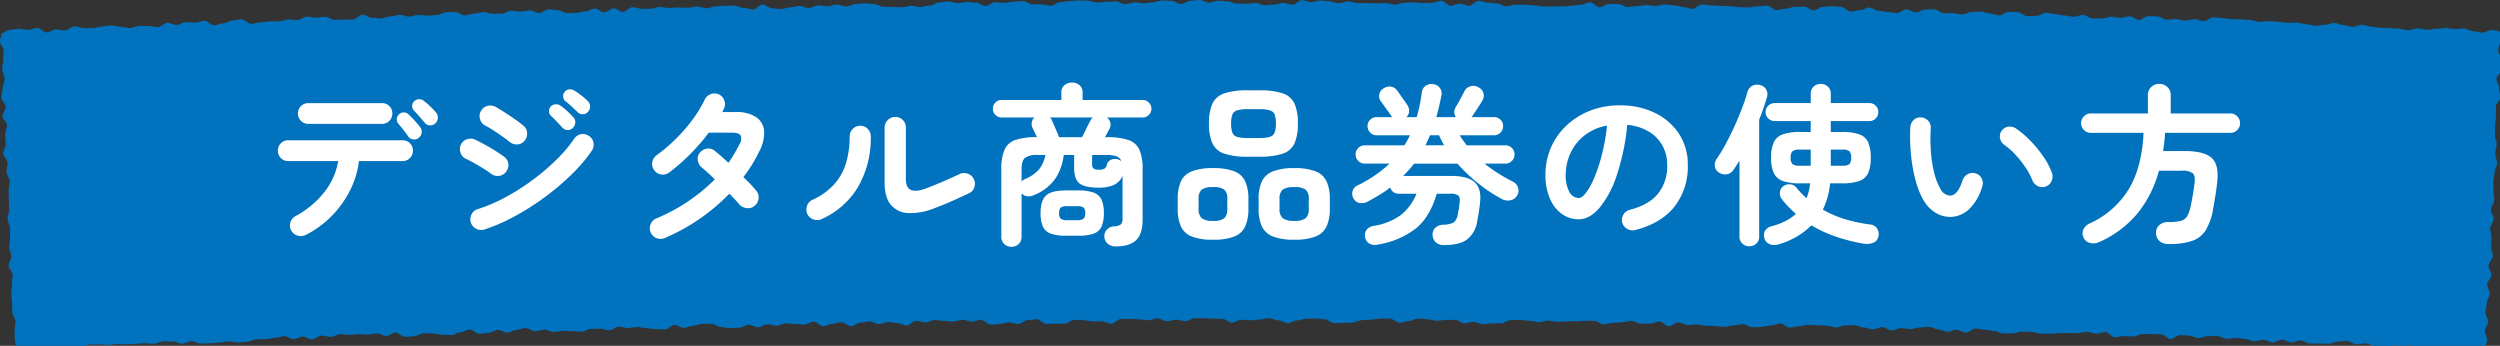 <svg xmlns="http://www.w3.org/2000/svg" xmlns:xlink="http://www.w3.org/1999/xlink" width="694" height="96" viewBox="0 0 694 96"><rect x="0" y="0" width="694" height="96" fill="#333333" stroke="none"/><defs><clipPath id="a"><rect width="694" height="96" fill="none"/></clipPath></defs><g transform="translate(-420.748 -253)"><g transform="translate(420.746 232.444)"><g transform="translate(0.002 20.555)" clip-path="url(#a)"><path d="M689.737,117.157c-.858-.041-1.243-.018-2.1-.059s-1.739.426-2.6.387-1.741.455-2.6.416-1.673-1.025-2.535-1.066-1.741.455-2.6.416-1.689-.668-2.551-.711-1.755.741-2.613.711-1.689-.766-2.547-.8-1.725.1-2.583.057-1.723-.014-2.581-.053-1.753.711-2.611.668-1.7-.494-2.561-.533-1.693-.666-2.553-.711-1.735.327-2.6.29-1.682-.943-2.542-.979-1.73.238-2.59.2-1.75.629-2.608.593-1.718-.041-2.579-.075-1.723.053-2.583.02-1.686-.83-2.547-.863-1.743.606-2.6.572-1.693-.744-2.551-.778-1.751.792-2.611.758-1.693-.682-2.554-.711-1.735.412-2.6.38-1.7-.613-2.558-.645-1.712-.218-2.572-.25-1.73.254-2.588.222-1.693-.773-2.553-.8-1.727.121-2.585.089-1.741.524-2.6.494-1.7-.618-2.561-.65-1.716-.149-2.574-.178-1.76,1.13-2.62,1.1-1.677-1.274-2.538-1.3-1.718-.052-2.577-.082-1.725.048-2.585.02-1.744.682-2.6.654-1.716-.08-2.577-.108-1.734.373-2.592.345-1.675-1.421-2.533-1.457-1.737.488-2.6.46-1.705-.506-2.563-.533-1.734.385-2.6.355-1.718,0-2.579-.028-1.723.071-2.581.044-1.725.178-2.586.153-1.719,0-2.581-.03-1.709-.421-2.567-.446-1.716-.092-2.577-.117-1.735.533-2.6.508-1.719.044-2.581.02-1.7-.668-2.56-.693-1.712-.3-2.572-.323-1.712-.338-2.57-.355-1.753,1.139-2.613,1.116-1.7-.721-2.561-.744-1.734.56-2.6.533-1.7-.643-2.561-.664-1.7-.673-2.563-.7-1.725.208-2.586.178-1.732.451-2.59.428-1.714-.242-2.577-.263-1.735.675-2.6.654-1.7-.917-2.558-.936-1.734.645-2.6.623-1.709-.481-2.567-.5-1.707-.6-2.567-.62-1.721.06-2.583.041-1.732.588-2.592.568-1.712-.462-2.57-.48-1.718-.128-2.579-.146-1.716-.091-2.577-.108-1.728.4-2.588.384-1.73.419-2.588.4-1.7-1.171-2.556-1.188-1.735.6-2.593.583-1.73.4-2.588.387-1.723.112-2.583.1-1.705-.842-2.563-.86-1.728.369-2.586.355-1.73.409-2.588.393-1.716-.178-2.576-.2-1.719-.1-2.579-.119-1.714-.314-2.574-.329-1.723.149-2.584.135-1.707-.711-2.567-.721-1.737,1.066-2.6,1.052-1.7-1.286-2.561-1.3-1.73.622-2.588.607-1.721.03-2.581.016-1.709-.762-2.569-.774-1.725.355-2.584.346-1.723.178-2.583.178-1.727.435-2.586.425-1.707-.959-2.567-.97l-2.579-.028c-.86-.011-1.723.178-2.583.16s-1.719,0-2.581,0-1.721.146-2.581.135-1.718-.3-2.577-.309-1.725.4-2.585.4-1.716-.366-2.576-.375-1.718-.217-2.577-.227-1.721.039-2.581.028-1.728.877-2.588.87-1.719.05-2.579.041-1.721.226-2.583.218-1.714-.634-2.574-.643-1.723.4-2.583.4-1.712-.966-2.572-.972-1.721.1-2.581.091-1.721.178-2.581.178-1.718-.416-2.577-.421-1.719-.178-2.579-.178-1.725.711-2.585.7-1.721.419-2.583.414-1.714-1.114-2.574-1.117-1.721,0-2.581,0-1.721.307-2.581.3-1.721.147-2.581.144-1.723.632-2.583.629-1.719.137-2.579.135-1.719.059-2.581.055-1.716-1.066-2.577-1.066-1.719-.2-2.579-.2-1.719.028-2.579.027-1.721.492-2.581.492-1.721.757-2.581.755-1.719-.771-2.579-.773-1.719-.581-2.579-.583-1.719.343-2.579.343-1.719.233-2.581.233-1.719-.178-2.579-.178-1.719.808-2.579.808-1.721-1.016-2.581-1.016-1.719-.085-2.579-.085-1.721-.1-2.581-.1-1.719-.014-2.581-.012-1.718.815-2.577.817-1.721-.433-2.581-.43-1.718.455-2.579.458-1.723-.821-2.583-.819-1.718.533-2.579.533-1.721-.252-2.581-.249-1.721-.151-2.581-.146-1.719.075-2.579.078-1.714,1.277-2.574,1.281-1.723-.659-2.583-.654-1.719-.023-2.581-.016-1.721-.311-2.581-.306-1.721-.115-2.581-.108-1.712,1.085-2.574,1.092-1.719-.027-2.579-.021-1.719.069-2.579.076-1.73-1.313-2.59-1.306-1.718.227-2.579.234-1.711,1.08-2.57,1.087-1.723-.442-2.585-.435-1.716.41-2.576.419-1.718.178-2.577.178-1.734-1.355-2.593-1.346-1.716.517-2.576.533-1.727-.545-2.586-.533-1.714.5-2.576.5-1.721-.178-2.581-.162-1.723-.259-2.583-.25-1.712.643-2.572.652-1.725-.432-2.586-.421-1.7,1.222-2.563,1.233-1.728-.6-2.588-.584-1.725-.355-2.585-.345-1.712.558-2.572.57-1.73-.741-2.592-.727-1.716.355-2.576.355-1.705.97-2.565.984-1.737-1.144-2.6-1.132-1.714.442-2.574.456-1.711.616-2.57.631-1.741-1.252-2.6-1.243-1.709.794-2.567.808-1.723-.156-2.583-.14-1.723-.21-2.584-.2-1.709.641-2.569.655-1.728-.4-2.586-.384-1.705.821-2.565.837-1.734-.711-2.593-.711-1.705.785-2.565.8-1.718.142-2.577.16-1.727-.355-2.586-.332-1.739-.888-2.6-.876-1.719-.039-2.579-.021-1.709.552-2.569.572-1.709.551-2.569.568-1.739-.833-2.6-.814-1.693,1.235-2.553,1.252-1.723-.112-2.583-.092-1.727-.266-2.586-.247-1.728-.355-2.59-.339-1.712.282-2.572.3-1.73-.416-2.592-.393-1.7.972-2.556.993-1.732-.467-2.593-.446l-2.577.064c-.86.023-1.7.753-2.561.774s-1.725-.178-2.585-.163-1.721-.069-2.581-.046-1.714.249-2.574.272-1.737-.647-2.6-.623-1.709.417-2.569.441-1.746-.9-2.606-.888-1.707.5-2.567.533-1.7.725-2.56.751-1.743-.8-2.6-.78-1.7.808-2.558.833-1.714.24-2.574.265-1.757-1.2-2.616-1.178-1.7.693-2.56.719-1.7.773-2.558.8-1.723-.1-2.583-.076-1.732-.384-2.592-.355-1.723-.092-2.583-.066-1.695.814-2.554.84-1.718.119-2.577.147-1.76-1.208-2.62-1.179-1.691.922-2.549.95-1.746-.741-2.6-.711-1.712.293-2.572.322-1.725-.14-2.584-.11-1.716.153-2.576.178-1.728-.2-2.588-.165-1.7.711-2.556.732-1.735-.378-2.6-.355-1.684,1.044-2.544,1.076-1.751-.824-2.611-.794-1.7.68-2.556.711-1.753-.867-2.613-.835-1.705.448-2.563.48-1.709.338-2.57.369-1.719,0-2.579.028-1.7.664-2.556.7-1.716.135-2.576.167-1.734-.327-2.593-.293-1.709.318-2.567.355-1.716.121-2.576.155-1.719.044-2.579.08-1.748-.664-2.608-.629-1.695.638-2.554.673-1.748-.647-2.608-.611-1.725-.1-2.585-.06-1.695.645-2.554.68-1.728-.178-2.588-.144-1.716.144-2.576.178-1.718.083-2.577.121-1.725-.082-2.585-.044-1.716.187-2.574.224-1.73-.178-2.588-.147-1.721.028-2.579.066-1.687.757-2.547.8-1.721.009-2.581.048-1.748-.565-2.606-.533-1.721.027-2.579.066-1.718.085-2.577.124-1.719.032-2.579.073-1.657,1.38-2.517,1.421-1.286-1.14-2.146-1.1c-.043-.865-.457-1.226-.5-2.091s-.043-1.732-.083-2.6.29-1.748.249-2.613-.8-1.7-.84-2.561-.069-1.73-.11-2.6-.163-1.68-.2-2.553.217-1.743.178-2.609.234-1.746.194-2.609S2.438,95.2,2.4,94.337s.762-1.776.721-2.634-.515-1.711-.554-2.574.259-1.746.218-2.611.027-1.735-.014-2.6-.616-1.7-.657-2.569.481-1.757.441-2.622-.06-1.73-.1-2.6-.023-1.734-.064-2.6.323-1.75.282-2.615-.787-1.7-.828-2.561.282-1.748.242-2.611S.929,64.074.891,63.2s.735-1.776.7-2.632-.139-1.728-.178-2.593.574-1.76.533-2.625S.747,53.672.7,52.807s.913-1.776.872-2.641S.406,48.487.358,47.622.779,45.869.739,45s.615-1.762.574-2.627S.641,40.675.6,39.81.945,38.06.9,37.2s.147-1.741.107-2.606S.048,32.9,0,32.035s.471-1.355.428-2.227c.862-.041,1.29-.888,2.149-.931s1.709-.3,2.567-.339,1.741.339,2.6.3,1.7-.488,2.561-.533,1.776,1.277,2.641,1.243,1.687-.767,2.549-.808,1.735.3,2.6.258,1.675-1.087,2.535-1.126,1.744.48,2.6.442,1.727.087,2.586.05,1.705-.416,2.565-.453,1.712-.254,2.572-.291,1.741.41,2.6.373,1.739.4,2.6.355,1.7-.592,2.56-.627,1.728.1,2.586.06,1.735.322,2.6.286,1.677-1.137,2.537-1.172,1.75.622,2.609.586,1.693-.742,2.553-.776,1.73.167,2.59.133,1.7-.5,2.563-.533,1.776,1.323,2.634,1.29,1.7-.522,2.561-.556,1.695-.723,2.556-.757,1.709-.355,2.569-.389,1.776,1.325,2.632,1.293,1.709-.4,2.567-.433,1.714-.249,2.574-.279,1.723.062,2.585.032,1.7-.515,2.565-.547,1.73.178,2.588.156,1.691-.888,2.551-.925,1.734.293,2.593.263,1.714-.226,2.576-.256,1.755.924,2.615.888,1.719-.078,2.579-.108,1.721.03,2.583,0,1.679-1.323,2.538-1.35,1.753.906,2.613.876,1.73.2,2.588.167,1.705-.533,2.565-.554,1.709-.428,2.569-.457,1.739.533,2.6.508,1.711-.441,2.57-.467,1.73.217,2.59.192,1.718-.137,2.577-.163,1.7-.762,2.56-.789,1.721,0,2.581-.025,1.753.945,2.613.918,1.709-.471,2.569-.5,1.711-.394,2.572-.419,1.735.457,2.6.43,1.723.027,2.583,0,1.7-.821,2.56-.846,1.732.3,2.592.279,1.714-.311,2.574-.334,1.741.735,2.6.711,1.7-.988,2.556-1.009,1.728.224,2.588.2,1.744.888,2.606.874,1.725-.083,2.585-.114,1.711-.387,2.574-.409,1.7-.751,2.563-.773,1.748,1.08,2.609,1.066,1.7-1.1,2.556-1.121,1.744,1.023,2.606,1,1.691-1.293,2.553-1.314,1.732.439,2.593.419,1.723.021,2.583,0,1.712-.446,2.572-.464,1.728.279,2.588.259,1.719-.13,2.579-.149,1.723.115,2.585.1,1.716-.355,2.576-.366,1.732.533,2.593.515,1.712-.533,2.572-.542,1.718-.178,2.579-.2,1.721,0,2.583,0,1.734.648,2.6.632,1.73.472,2.592.457,1.7-1.41,2.556-1.421,1.739,1.066,2.6,1.055,1.725.238,2.586.224,1.714-.472,2.574-.487,1.716-.371,2.576-.385,1.732.6,2.592.579,1.711-.735,2.57-.748,1.727.293,2.586.279,1.714-.464,2.576-.476,1.73.533,2.592.513,1.712-.666,2.572-.679,1.719-.167,2.579-.178,1.725.169,2.585.156,1.732.8,2.593.785,1.721.059,2.583.046,1.723.1,2.583.083,1.718-.4,2.574-.416,1.725.364,2.586.355,1.716-.385,2.577-.4,1.712-.888,2.572-.888,1.719-.224,2.579-.234,1.727.444,2.586.435,1.719-.29,2.579-.3,1.723.2,2.585.192,1.732.931,2.592.924,1.725-1.048,2.577-1.057,1.723.2,2.583.194,1.719-.339,2.579-.346,1.719-.178,2.581-.178,1.73.943,2.6.943,1.721-.023,2.581-.03,1.725.428,2.585.423,1.714-1.036,2.576-1.041,1.719-.249,2.581-.256,1.719-.2,2.581-.2,1.723.107,2.583.1,1.725.471,2.585.465,1.719-.178,2.581-.178,1.721-.117,2.581-.123,1.725.758,2.585.755,1.719-.465,2.581-.471,1.721.236,2.583.233,1.719-.274,2.581-.275,1.719-.485,2.581-.487,1.721.1,2.583.1,1.725.888,2.584.877,1.719-.9,2.579-.9,1.721-.236,2.581-.236,1.723.742,2.583.742,1.721-.519,2.581-.519,1.721.156,2.583.156,1.721.647,2.583.645,1.721.052,2.583.052,1.721-.21,2.581-.21S350.2,22,351.064,22s1.721-.169,2.581-.167,1.721-.464,2.583-.464,1.721.508,2.581.51,1.723-1.293,2.585-1.291,1.721.56,2.581.561,1.723-.455,2.583-.453,1.721.238,2.581.242,1.719.508,2.581.512,1.723-.51,2.585-.508,1.719.476,2.579.478,1.721-.039,2.583-.036,1.721.124,2.581.128,1.721-.119,2.583-.115,1.719.419,2.579.423,1.723-.5,2.584-.492,1.721-.1,2.583-.1,1.719.2,2.581.2,1.721-.078,2.583-.071,1.725-.592,2.586-.586,1.711,1.4,2.572,1.41,1.725-.641,2.586-.634,1.718.6,2.577.611,1.734-1.366,2.593-1.359,1.718.5,2.577.5,1.719.22,2.581.229,1.714.789,2.574.8,1.727-.5,2.586-.488,1.721,0,2.583.018,1.719.178,2.579.2,1.718.306,2.579.314,1.728-.037,2.6-.037,1.721-.032,2.583-.021,1.723-.178,2.585-.16,1.725-.309,2.586-.3,1.73-.661,2.592-.65,1.7,1.362,2.563,1.375,1.734-.936,2.6-.924,1.721-.027,2.583-.014,1.711.853,2.57.865,1.725-.25,2.577-.238,1.727-.295,2.586-.282,1.716.22,2.579.233,1.728-.439,2.588-.425,1.716.218,2.579.233,1.714.453,2.574.465,1.714.513,2.574.533,1.744-1.263,2.6-1.243,1.719.22,2.579.236,1.721.137,2.581.151,1.721.087,2.581.1,1.719.242,2.579.258,1.719.076,2.579.091,1.737-.3,2.588-.288,1.728-.234,2.588-.217,1.7,1.217,2.558,1.235,1.73-.385,2.588-.368,1.735-.533,2.6-.522,1.723-.073,2.584-.055,1.7.993,2.561,1.011,1.743-.97,2.6-.95,1.725-.187,2.586-.169,1.716.178,2.579.194,1.695,1.243,2.553,1.265,1.73-.368,2.59-.355,1.743-.789,2.6-.767,1.7.877,2.563.9,1.714.346,2.574.366,1.716.249,2.574.268,1.75-1.03,2.609-1.009,1.7.8,2.563.817,1.741-.771,2.6-.748,1.727-.13,2.586-.108,1.693,1.066,2.556,1.091,1.723-.041,2.581-.016,1.714.332,2.574.355,1.743-.7,2.6-.679,1.723-.117,2.586-.092,1.709.487,2.567.512,1.707.533,2.569.56,1.75-1.036,2.613-1.011,1.718.064,2.581.089,1.691,1.091,2.551,1.116,1.723-.1,2.584-.076,1.748-.888,2.608-.872,1.714.355,2.572.378,1.712.355,2.572.38,1.714.322,2.574.355,1.741-.533,2.6-.512,1.693.941,2.551.968,1.721.011,2.581.039,1.739-.513,2.6-.485,1.714.254,2.574.282,1.737-.458,2.6-.43,1.691.981,2.549,1.009,1.76-1.066,2.618-1.028,1.721.014,2.585.044,1.689.909,2.551.94,1.73-.227,2.59-.2,1.707.414,2.567.444,1.737-.442,2.6-.412,1.7.533,2.563.558,1.762-1.094,2.62-1.066,1.716.2,2.576.231,1.714.242,2.576.274,1.72.032,2.581.064,1.716.153,2.576.178,1.705.51,2.563.544,1.732-.259,2.6-.226,1.716.149,2.576.178,1.712.261,2.576.295,1.725-.1,2.585-.071,1.711.4,2.568.43,1.707.4,2.567.432,1.735-.293,2.6-.258,1.744-.533,2.6-.506,1.7.533,2.563.57,1.7.512,2.56.547,1.751-.647,2.611-.611,1.7.5,2.563.533,1.712.25,2.572.288,1.718.091,2.579.128,1.718.1,2.579.135,1.7.4,2.565.433,1.748-.56,2.606-.522,1.707.329,2.57.366,1.732-.25,2.592-.213,1.737-.307,2.6-.268,1.711.252,2.57.291,1.734-.16,2.593-.121,1.691.711,2.549.744,1.709.341,2.567.382,1.76-.8,2.622-.758,1.758.476,2.62.515c-.043.865-.3,1.776-.345,2.643s-.574,1.707-.616,2.572,1.068,1.776,1.025,2.648.052,1.735.012,2.6-1.437,1.666-1.476,2.531.737,1.776.7,2.634.368,1.751.327,2.615-1.176,1.679-1.215,2.544.062,1.735.023,2.6-.2,1.725-.238,2.59-.014,1.734-.053,2.6.508,1.759.467,2.624-.345,1.718-.384,2.583.565,1.76.522,2.625-.638,1.7-.68,2.569-.339,1.718-.378,2.583.108,1.739.071,2.6.238,1.746.2,2.609-.874,1.693-.913,2.558.773,1.776.73,2.634-.913,1.691-.952,2.556.384,1.753.345,2.616.023,1.735-.016,2.6.433,1.755.393,2.618-1.14,1.68-1.181,2.545.867,1.776.824,2.64-1.146,1.68-1.188,2.545.71,1.767.67,2.632-.711,1.7-.748,2.565-.353,1.716-.393,2.581.744,1.776.709,2.634-.828,1.695-.867,2.56.682,1.766.643,2.631-.645,1.224-.687,2.089" transform="translate(-0.003 -20.556)" fill="#0072be"/></g></g><path d="M-263.088,1.2a3.072,3.072,0,0,1-2.232.216,2.875,2.875,0,0,1-1.8-1.368,2.739,2.739,0,0,1-.288-2.232,2.967,2.967,0,0,1,1.392-1.8,25.318,25.318,0,0,0,8.04-6.672,18.961,18.961,0,0,0,3.864-8.64h-13.92a2.7,2.7,0,0,1-2.016-.84,2.819,2.819,0,0,1-.816-2.04,2.819,2.819,0,0,1,.816-2.04,2.7,2.7,0,0,1,2.016-.84h31.824a2.7,2.7,0,0,1,2.016.84,2.819,2.819,0,0,1,.816,2.04,2.819,2.819,0,0,1-.816,2.04,2.7,2.7,0,0,1-2.016.84h-12.144a24.262,24.262,0,0,1-2.424,8.04,28.24,28.24,0,0,1-5.064,7.128A27.4,27.4,0,0,1-263.088,1.2Zm.672-30.816a2.777,2.777,0,0,1-2.04-.84,2.777,2.777,0,0,1-.84-2.04,2.777,2.777,0,0,1,.84-2.04,2.777,2.777,0,0,1,2.04-.84h20.448a2.756,2.756,0,0,1,2.064.84,2.819,2.819,0,0,1,.816,2.04,2.819,2.819,0,0,1-.816,2.04,2.756,2.756,0,0,1-2.064.84Zm30.672,3.84a1.836,1.836,0,0,1-1.512.48,1.944,1.944,0,0,1-1.416-.816q-.48-.72-1.3-1.776t-1.488-1.824a1.793,1.793,0,0,1-.384-1.3,1.791,1.791,0,0,1,.672-1.3,1.722,1.722,0,0,1,1.32-.48,2.108,2.108,0,0,1,1.32.576q.672.624,1.608,1.656t1.56,1.848a2.06,2.06,0,0,1,.408,1.56A2.05,2.05,0,0,1-231.744-25.776Zm4.608-3.984a2.062,2.062,0,0,1-1.512.552,1.774,1.774,0,0,1-1.416-.7q-.576-.672-1.44-1.656t-1.584-1.752a1.742,1.742,0,0,1-.5-1.224,1.815,1.815,0,0,1,.6-1.368,1.822,1.822,0,0,1,1.272-.552,2.079,2.079,0,0,1,1.368.456,18.443,18.443,0,0,1,1.728,1.488,20.51,20.51,0,0,1,1.68,1.776,2.173,2.173,0,0,1,.48,1.512A2.191,2.191,0,0,1-227.136-29.76ZM-213.552-.288a3.041,3.041,0,0,1-2.28-.216A2.863,2.863,0,0,1-217.3-2.256a3,3,0,0,1,.216-2.256,2.677,2.677,0,0,1,1.7-1.44,43.687,43.687,0,0,0,7.56-3.216,61.782,61.782,0,0,0,7.488-4.728,62.613,62.613,0,0,0,6.672-5.64,38.876,38.876,0,0,0,5.064-5.952,2.832,2.832,0,0,1,1.872-1.248,2.73,2.73,0,0,1,2.208.48,2.707,2.707,0,0,1,1.272,1.872,2.911,2.911,0,0,1-.456,2.208,43.306,43.306,0,0,1-5.616,6.6A69.732,69.732,0,0,1-196.8-9.24a71.163,71.163,0,0,1-8.4,5.328A49.844,49.844,0,0,1-213.552-.288Zm6.864-24.432q-.672-.576-1.9-1.44t-2.52-1.7a24.042,24.042,0,0,0-2.256-1.32,2.794,2.794,0,0,1-1.392-1.776,2.786,2.786,0,0,1,.288-2.256,2.762,2.762,0,0,1,1.824-1.392,3.064,3.064,0,0,1,2.256.288q1.056.576,2.568,1.56t2.952,1.992a26.423,26.423,0,0,1,2.256,1.728,2.725,2.725,0,0,1,.936,2.064,3.039,3.039,0,0,1-.792,2.16,2.745,2.745,0,0,1-2.064.912A3.248,3.248,0,0,1-206.688-24.72Zm-5.088,8.88a22.851,22.851,0,0,0-1.944-1.32q-1.272-.792-2.64-1.56t-2.328-1.2a2.765,2.765,0,0,1-1.488-1.728,2.893,2.893,0,0,1,.144-2.256,2.847,2.847,0,0,1,1.752-1.464,2.912,2.912,0,0,1,2.232.168q1.152.528,2.712,1.392t3.048,1.8q1.488.936,2.352,1.608a2.724,2.724,0,0,1,1.056,1.992,2.905,2.905,0,0,1-.72,2.184,2.724,2.724,0,0,1-1.992,1.056A3,3,0,0,1-211.776-15.84Zm22.8-12.672a1.833,1.833,0,0,1-1.464.6,1.917,1.917,0,0,1-1.464-.7q-.624-.672-1.512-1.608t-1.656-1.656a1.682,1.682,0,0,1-.528-1.2,1.825,1.825,0,0,1,.528-1.392,1.943,1.943,0,0,1,1.3-.576,2.144,2.144,0,0,1,1.392.384,17.794,17.794,0,0,1,1.8,1.464,21.274,21.274,0,0,1,1.7,1.7A1.874,1.874,0,0,1-188.3-30,2.215,2.215,0,0,1-188.976-28.512Zm1.3-4.368q-.624-.624-1.584-1.512T-191.04-35.9a1.764,1.764,0,0,1-.624-1.2,1.743,1.743,0,0,1,.432-1.392,1.7,1.7,0,0,1,1.224-.7,2.339,2.339,0,0,1,1.416.312,18.317,18.317,0,0,1,1.9,1.32,19.888,19.888,0,0,1,1.848,1.608,1.957,1.957,0,0,1,.648,1.44,2.194,2.194,0,0,1-.552,1.536,1.9,1.9,0,0,1-1.416.672A1.9,1.9,0,0,1-187.68-32.88Zm24.24,34.944a2.967,2.967,0,0,1-2.28.048A2.925,2.925,0,0,1-167.376.528a2.835,2.835,0,0,1-.024-2.256,2.849,2.849,0,0,1,1.56-1.632,49.929,49.929,0,0,0,16.272-10.848q-1.056-1.056-2.016-1.92t-1.632-1.392a3.229,3.229,0,0,1-1.08-2.016,2.584,2.584,0,0,1,.6-2.112,3.064,3.064,0,0,1,2.04-1.1,2.61,2.61,0,0,1,2.136.672q.816.624,1.752,1.464t1.992,1.8q.864-1.248,1.632-2.544T-142.7-24a2.635,2.635,0,0,0,.312-2.376q-.456-.792-2.328-.792h-6.528A55.152,55.152,0,0,1-156.624-21a50.7,50.7,0,0,1-5.664,4.92,2.845,2.845,0,0,1-2.232.5,2.76,2.76,0,0,1-1.9-1.224,2.8,2.8,0,0,1-.5-2.208,2.916,2.916,0,0,1,1.224-1.92,45.668,45.668,0,0,0,5.352-4.56,45.294,45.294,0,0,0,4.632-5.352,33.331,33.331,0,0,0,3.312-5.448,3.041,3.041,0,0,1,1.656-1.56,2.778,2.778,0,0,1,2.232.024,2.845,2.845,0,0,1,1.56,1.656,2.762,2.762,0,0,1-.072,2.28q-.1.24-.216.5a5,5,0,0,1-.264.5h3.7a9.858,9.858,0,0,1,5.688,1.392,5.1,5.1,0,0,1,2.232,3.864,10.532,10.532,0,0,1-1.344,5.64,38.859,38.859,0,0,1-4.416,7.152q1.1,1.056,2.016,2.016t1.536,1.728a2.783,2.783,0,0,1,.672,2.208,3.015,3.015,0,0,1-1.152,2.064,2.759,2.759,0,0,1-2.184.6A3.246,3.246,0,0,1-142.8-7.3q-.48-.576-1.2-1.344t-1.536-1.584A54.76,54.76,0,0,1-163.44,2.064Zm74.928-8.3a17.88,17.88,0,0,1-7.3,1.392,6.576,6.576,0,0,1-4.872-2.28q-1.752-2.088-1.752-6.168V-28.56a2.834,2.834,0,0,1,.888-2.112,2.9,2.9,0,0,1,2.088-.864,2.794,2.794,0,0,1,2.088.864,2.915,2.915,0,0,1,.84,2.112v14.352q0,4.56,5.52,2.544,2.16-.816,4.728-1.92t4.584-2.064a2.989,2.989,0,0,1,2.256-.168,2.846,2.846,0,0,1,1.728,1.464A2.834,2.834,0,0,1-77.5-12.1a2.685,2.685,0,0,1-1.464,1.728q-2.208,1.056-4.752,2.184T-88.512-6.24Zm-31.44,3.072a2.976,2.976,0,0,1-2.256.072,2.849,2.849,0,0,1-1.68-1.512,3.035,3.035,0,0,1-.072-2.28,2.68,2.68,0,0,1,1.512-1.656,18.125,18.125,0,0,0,6.144-4.44,15.622,15.622,0,0,0,3.216-5.952,25.846,25.846,0,0,0,.96-7.176,2.873,2.873,0,0,1,.864-2.112,2.817,2.817,0,0,1,2.064-.864,2.794,2.794,0,0,1,2.088.864,2.915,2.915,0,0,1,.84,2.112A27.024,27.024,0,0,1-109.872-12,22.271,22.271,0,0,1-119.952-3.168Zm52.7,7.68a2.769,2.769,0,0,1-1.968-.768,2.7,2.7,0,0,1-.816-2.064V-16.944a13.776,13.776,0,0,1,.864-5.448,5.037,5.037,0,0,1,3-2.736,18.012,18.012,0,0,1,6.024-.792q-.384-.816-.72-1.536t-.528-1.1A2.445,2.445,0,0,1-61.56-30.1a2.566,2.566,0,0,1,.7-1.3h-9.168a2.225,2.225,0,0,1-1.656-.72,2.342,2.342,0,0,1-.7-1.68,2.4,2.4,0,0,1,.7-1.728,2.225,2.225,0,0,1,1.656-.72h16.656V-38.3a2.5,2.5,0,0,1,.888-2.064,3.215,3.215,0,0,1,2.088-.72,3.12,3.12,0,0,1,2.064.72,2.535,2.535,0,0,1,.864,2.064v2.064h16.7a2.279,2.279,0,0,1,1.7.72,2.4,2.4,0,0,1,.7,1.728,2.342,2.342,0,0,1-.7,1.68,2.279,2.279,0,0,1-1.7.72H-40.7a2.621,2.621,0,0,1,.936,1.464,2.215,2.215,0,0,1-.264,1.7q-.192.384-.528,1.008t-.72,1.3h.432a18.646,18.646,0,0,1,6.12.792,5.038,5.038,0,0,1,3.048,2.736,13.777,13.777,0,0,1,.864,5.448V-3.072q0,4.08-1.848,5.784t-5.592,1.7a3.432,3.432,0,0,1-2.184-.7,2.6,2.6,0,0,1-.984-1.944,2.568,2.568,0,0,1,.648-1.968,2.8,2.8,0,0,1,1.992-.96,3.462,3.462,0,0,0,1.968-.576,2.321,2.321,0,0,0,.432-1.632V-15.168a4.892,4.892,0,0,1-2.448,2.52,10.112,10.112,0,0,1-4.176.744q-3.888,0-5.352-1.2t-1.464-4.416v-3.456H-52.7a15.659,15.659,0,0,1-2.208,6.384,13.1,13.1,0,0,1-6.192,4.8,3.251,3.251,0,0,1-1.776.264,2.476,2.476,0,0,1-1.536-.792v12a2.7,2.7,0,0,1-.816,2.064A2.829,2.829,0,0,1-67.248,4.512ZM-52.032,1.44a12.334,12.334,0,0,1-4.3-.6,3.743,3.743,0,0,1-2.184-1.992,9.152,9.152,0,0,1-.624-3.7q0-3.456,1.512-4.872t5.592-1.416h3.36a11.864,11.864,0,0,1,4.32.624,3.848,3.848,0,0,1,2.16,1.992,8.976,8.976,0,0,1,.624,3.672,9.152,9.152,0,0,1-.624,3.7A3.744,3.744,0,0,1-44.352.84a12.3,12.3,0,0,1-4.32.6ZM-54-25.92h6.384q.528-1.056,1.2-2.424t1.152-2.232a2.723,2.723,0,0,1,.576-.816H-56.5q.144.192.288.36a.879.879,0,0,1,.192.408q.384.816,1.008,2.256T-54-25.92ZM-64.416-13.632a2.6,2.6,0,0,1,.96-.672,10.077,10.077,0,0,0,3.96-2.76,9.221,9.221,0,0,0,1.7-3.912H-60a5.451,5.451,0,0,0-3.48.816q-.936.816-.936,3.216ZM-51.744-2.88h2.736a2.97,2.97,0,0,0,1.776-.384,1.987,1.987,0,0,0,.48-1.584,1.905,1.905,0,0,0-.48-1.56,3.129,3.129,0,0,0-1.776-.36h-2.736a3.144,3.144,0,0,0-1.752.36q-.5.36-.5,1.56a1.929,1.929,0,0,0,.5,1.584A2.984,2.984,0,0,0-51.744-2.88Zm8.88-14.016a2.592,2.592,0,0,0,1.536-.336,1.982,1.982,0,0,0,.624-1.152,2.018,2.018,0,0,1,1.3-1.344,2.786,2.786,0,0,1,1.968.048,1.056,1.056,0,0,1,.36.168,2.68,2.68,0,0,0,.36.216,2.236,2.236,0,0,0-1.368-1.32,8.343,8.343,0,0,0-2.76-.36h-3.984v2.592a1.459,1.459,0,0,0,.384,1.176A2.726,2.726,0,0,0-42.864-16.9Zm41.328-3.6a20.309,20.309,0,0,1-6.576-.84,5.534,5.534,0,0,1-3.312-2.856,13.05,13.05,0,0,1-.96-5.52,13.021,13.021,0,0,1,.96-5.544,5.55,5.55,0,0,1,3.312-2.832,20.31,20.31,0,0,1,6.576-.84H1.488a20.31,20.31,0,0,1,6.576.84,5.458,5.458,0,0,1,3.288,2.832,13.315,13.315,0,0,1,.936,5.544,13.345,13.345,0,0,1-.936,5.52,5.443,5.443,0,0,1-3.288,2.856,20.309,20.309,0,0,1-6.576.84ZM11.28,2.544a15.915,15.915,0,0,1-5.9-.888A5.6,5.6,0,0,1,2.3-1.152,11.561,11.561,0,0,1,1.392-6.1V-8.688A11.529,11.529,0,0,1,2.3-13.656,5.616,5.616,0,0,1,5.376-16.44a15.915,15.915,0,0,1,5.9-.888,15.882,15.882,0,0,1,5.928.888,5.62,5.62,0,0,1,3.048,2.784,11.53,11.53,0,0,1,.912,4.968V-6.1a11.561,11.561,0,0,1-.912,4.944,5.6,5.6,0,0,1-3.048,2.808A15.882,15.882,0,0,1,11.28,2.544Zm-22.56,0a15.72,15.72,0,0,1-5.88-.888,5.5,5.5,0,0,1-3.024-2.808A11.834,11.834,0,0,1-21.072-6.1V-8.688a11.8,11.8,0,0,1,.888-4.968A5.518,5.518,0,0,1-17.16-16.44a15.72,15.72,0,0,1,5.88-.888,15.882,15.882,0,0,1,5.928.888,5.518,5.518,0,0,1,3.024,2.784A11.8,11.8,0,0,1-1.44-8.688V-6.1a11.834,11.834,0,0,1-.888,4.944A5.5,5.5,0,0,1-5.352,1.656,15.882,15.882,0,0,1-11.28,2.544ZM-1.536-25.68H1.488a10.7,10.7,0,0,0,2.976-.312,2.031,2.031,0,0,0,1.368-1.2,6.952,6.952,0,0,0,.36-2.52,6.721,6.721,0,0,0-.36-2.52,2.047,2.047,0,0,0-1.368-1.152A10.7,10.7,0,0,0,1.488-33.7H-1.536a10.7,10.7,0,0,0-2.976.312A2.047,2.047,0,0,0-5.88-32.232a6.72,6.72,0,0,0-.36,2.52,7.408,7.408,0,0,0,.336,2.52,1.965,1.965,0,0,0,1.368,1.2A10.977,10.977,0,0,0-1.536-25.68ZM11.28-2.688a4.987,4.987,0,0,0,3.168-.744A3.389,3.389,0,0,0,15.312-6.1V-8.688a3.3,3.3,0,0,0-.864-2.664,5.253,5.253,0,0,0-3.168-.7,5.36,5.36,0,0,0-3.216.7A3.3,3.3,0,0,0,7.2-8.688V-6.1a3.389,3.389,0,0,0,.864,2.664A5.087,5.087,0,0,0,11.28-2.688Zm-22.56,0a4.865,4.865,0,0,0,3.168-.744A3.512,3.512,0,0,0-7.3-6.1V-8.688a3.416,3.416,0,0,0-.816-2.664,5.123,5.123,0,0,0-3.168-.7,5.135,5.135,0,0,0-3.144.7,3.355,3.355,0,0,0-.84,2.664V-6.1a3.448,3.448,0,0,0,.84,2.664A4.876,4.876,0,0,0-11.28-2.688Zm64.128,6.72a3.172,3.172,0,0,1-2.3-.792,2.827,2.827,0,0,1-.864-1.992,2.5,2.5,0,0,1,.768-2.016,3.586,3.586,0,0,1,2.3-.864A5.853,5.853,0,0,0,55.608-2.3,3.4,3.4,0,0,0,56.64-4.32q.1-.528.264-1.368a18.313,18.313,0,0,0,.264-1.848q.24-1.68-.336-2.184a3.587,3.587,0,0,0-2.256-.5H50.832Q49.008-3.84,45.072-.6A23.105,23.105,0,0,1,34.464,3.888a3.192,3.192,0,0,1-2.328-.264A2.485,2.485,0,0,1,30.96,1.872a2.51,2.51,0,0,1,.384-2.04A2.939,2.939,0,0,1,33.36-1.3,17.274,17.274,0,0,0,40.9-4.32a14.7,14.7,0,0,0,4.32-5.9H40.224a2.3,2.3,0,0,1-1.44-.48,2.462,2.462,0,0,1-.864-1.248A29.511,29.511,0,0,1,35.04-9.96q-1.536.936-3.216,1.848a3.724,3.724,0,0,1-2.28.48,2.3,2.3,0,0,1-1.752-1.2,2.542,2.542,0,0,1-.312-2.112,2.377,2.377,0,0,1,1.368-1.584,34.92,34.92,0,0,0,8.88-6.048H30.864a2.452,2.452,0,0,1-1.8-.744,2.452,2.452,0,0,1-.744-1.8,2.452,2.452,0,0,1,.744-1.8,2.452,2.452,0,0,1,1.8-.744H41.856q.432-.672.816-1.368t.72-1.416H34.176a2.452,2.452,0,0,1-1.8-.744,2.452,2.452,0,0,1-.744-1.8,2.374,2.374,0,0,1,.744-1.776,2.494,2.494,0,0,1,1.8-.72H38.5a2.92,2.92,0,0,1-.336-.432q-.24-.384-.792-1.128t-1.1-1.536q-.552-.792-.936-1.272a2.45,2.45,0,0,1-.456-1.9A2.379,2.379,0,0,1,36-39.408a2.9,2.9,0,0,1,2.04-.552,2.544,2.544,0,0,1,1.8,1.08q.336.432.912,1.272T41.88-36q.552.768.792,1.152a2.754,2.754,0,0,1,.5,1.776,2.454,2.454,0,0,1-.744,1.584h2.832a31.8,31.8,0,0,0,.864-3.384q.336-1.7.576-3.48a2.422,2.422,0,0,1,1.128-1.872,2.878,2.878,0,0,1,2.184-.384,2.592,2.592,0,0,1,1.728,1.056,2.616,2.616,0,0,1,.384,2.112q-.288,1.536-.648,3.024t-.744,2.928H56.16a2.417,2.417,0,0,1-.1-2.688q.336-.528.816-1.416t.936-1.728q.456-.84.648-1.224a2.656,2.656,0,0,1,1.8-1.512,2.794,2.794,0,0,1,2.28.36,2.581,2.581,0,0,1,1.3,1.656A2.628,2.628,0,0,1,63.456-36q-.288.528-.84,1.368T61.536-33q-.528.792-.768,1.176a2.327,2.327,0,0,0-.288.336h6.288a2.413,2.413,0,0,1,1.776.72,2.413,2.413,0,0,1,.72,1.776,2.494,2.494,0,0,1-.72,1.8,2.374,2.374,0,0,1-1.776.744H57.216q.432.72.936,1.416t.984,1.368H69.888a2.452,2.452,0,0,1,1.8.744,2.452,2.452,0,0,1,.744,1.8,2.452,2.452,0,0,1-.744,1.8,2.452,2.452,0,0,1-1.8.744h-5.76a41.68,41.68,0,0,0,3.72,2.664,46.122,46.122,0,0,0,4.2,2.376A2.669,2.669,0,0,1,73.392-11.9a2.448,2.448,0,0,1-.24,2.16,2.636,2.636,0,0,1-1.9,1.344,3.4,3.4,0,0,1-2.376-.384,42.077,42.077,0,0,1-6.624-4.392,46.611,46.611,0,0,1-5.664-5.4H44.544a21.467,21.467,0,0,1-1.44,1.752q-.768.84-1.584,1.656H54.864q4.608,0,6.552,1.8t1.416,5.88q-.192,1.68-.36,2.664t-.408,2.232A7.82,7.82,0,0,1,59.208,2.52Q57.072,4.032,52.848,4.032Zm-5.184-27.7H52.9q-.384-.672-.744-1.368t-.7-1.416h-2.5q-.288.72-.6,1.416T47.664-23.664ZM105.936-.144A2.933,2.933,0,0,1,103.68-.48a2.78,2.78,0,0,1-1.344-1.776,2.77,2.77,0,0,1,.336-2.184,2.8,2.8,0,0,1,1.776-1.32q5.328-1.392,7.848-4.512a12.2,12.2,0,0,0,2.52-7.92,10.909,10.909,0,0,0-1.344-5.424,10.456,10.456,0,0,0-3.816-3.888,13.975,13.975,0,0,0-5.928-1.824,63.452,63.452,0,0,1-2.9,13.944,27.783,27.783,0,0,1-4.8,9.072Q93.264-3.12,90.24-3.12a7.906,7.906,0,0,1-4.656-1.488A9.978,9.978,0,0,1,82.248-8.88a16.507,16.507,0,0,1-1.224-6.672,18.526,18.526,0,0,1,1.512-7.464,18.537,18.537,0,0,1,4.3-6.12,20.184,20.184,0,0,1,6.552-4.128,22.353,22.353,0,0,1,8.28-1.488,21.757,21.757,0,0,1,9.72,2.088,16.583,16.583,0,0,1,6.7,5.808,15.4,15.4,0,0,1,2.448,8.664A17.922,17.922,0,0,1,116.808-6.6Q113.088-1.968,105.936-.144ZM90.288-9.024q.864,0,1.992-1.464a19.561,19.561,0,0,0,2.28-4.152A45.479,45.479,0,0,0,96.672-21a55.872,55.872,0,0,0,1.44-8.136,14.132,14.132,0,0,0-6.288,2.76,13.322,13.322,0,0,0-3.84,4.848,14.421,14.421,0,0,0-1.344,5.88A9.566,9.566,0,0,0,87.672-10.7,3.025,3.025,0,0,0,90.288-9.024Zm55.2,12.912a3.35,3.35,0,0,1-2.3-.144,2.324,2.324,0,0,1-1.392-1.68,2.42,2.42,0,0,1,.216-2.04,2.891,2.891,0,0,1,1.8-1.224,19.015,19.015,0,0,0,3.7-1.368,13.739,13.739,0,0,0,3.024-2.04q-1.056-.96-2.064-1.992a23.788,23.788,0,0,1-1.92-2.232,2.579,2.579,0,0,1-.432-1.9,2.215,2.215,0,0,1,1.056-1.656,2.536,2.536,0,0,1,1.872-.432,2.446,2.446,0,0,1,1.68.96q.624.768,1.32,1.488T153.5-8.976a16.252,16.252,0,0,0,1.008-4.128h-2.736a14.579,14.579,0,0,1-4.848-.648,4.277,4.277,0,0,1-2.52-2.208,10.016,10.016,0,0,1-.744-4.248,10.156,10.156,0,0,1,.744-4.3,4.277,4.277,0,0,1,2.52-2.208,14.579,14.579,0,0,1,4.848-.648h2.88v-3.024H144.624a2.4,2.4,0,0,1-1.752-.744,2.4,2.4,0,0,1-.744-1.752,2.374,2.374,0,0,1,.744-1.776,2.437,2.437,0,0,1,1.752-.72h10.032v-2.592a2.564,2.564,0,0,1,.816-1.992,2.818,2.818,0,0,1,1.968-.744,2.818,2.818,0,0,1,1.968.744,2.564,2.564,0,0,1,.816,1.992v2.592h10.7a2.413,2.413,0,0,1,1.776.72,2.413,2.413,0,0,1,.72,1.776,2.437,2.437,0,0,1-.72,1.752,2.374,2.374,0,0,1-1.776.744h-10.7v3.024H163.3a14.359,14.359,0,0,1,4.824.648,4.185,4.185,0,0,1,2.472,2.208,10.456,10.456,0,0,1,.72,4.3,10.31,10.31,0,0,1-.72,4.248,4.185,4.185,0,0,1-2.472,2.208,14.359,14.359,0,0,1-4.824.648h-3.264a21.108,21.108,0,0,1-2.016,7.3,29.4,29.4,0,0,0,6.144,2.64,43.1,43.1,0,0,0,7.008,1.488,2.578,2.578,0,0,1,1.944,1.152,2.912,2.912,0,0,1,.312,2.256,2.282,2.282,0,0,1-1.512,1.7,5.462,5.462,0,0,1-2.568.216,49.481,49.481,0,0,1-7.608-1.92,35.975,35.975,0,0,1-6.888-3.168A21.08,21.08,0,0,1,145.488,3.888Zm-7.872.48a2.733,2.733,0,0,1-1.944-.744,2.544,2.544,0,0,1-.792-1.944V-19.44q-.384.672-.816,1.32l-.816,1.224a2.644,2.644,0,0,1-1.776,1.248,2.857,2.857,0,0,1-2.16-.384,2.319,2.319,0,0,1-1.248-1.728,2.728,2.728,0,0,1,.432-2.064A42.047,42.047,0,0,0,131.04-24q1.3-2.4,2.472-4.992t2.112-5.064q.936-2.472,1.464-4.392A2.746,2.746,0,0,1,138.48-40.2a2.981,2.981,0,0,1,2.208-.168A2.483,2.483,0,0,1,142.32-39.1a2.632,2.632,0,0,1,.192,2.088q-.432,1.44-.96,3t-1.2,3.192V1.68a2.507,2.507,0,0,1-.816,1.944A2.757,2.757,0,0,1,137.616,4.368ZM160.224-18h3.264a2.888,2.888,0,0,0,1.92-.456,2.416,2.416,0,0,0,.48-1.752,2.5,2.5,0,0,0-.48-1.8,2.888,2.888,0,0,0-1.92-.456h-3.264Zm-8.736,0h3.168v-4.464h-3.168a2.9,2.9,0,0,0-1.9.456,2.419,2.419,0,0,0-.5,1.8,2.337,2.337,0,0,0,.5,1.752A2.9,2.9,0,0,0,151.488-18ZM193.776-3.792A7.932,7.932,0,0,1,189.552-4.8,9.908,9.908,0,0,1,186-8.352a22.08,22.08,0,0,1-2.208-5.472A43.078,43.078,0,0,1,182.5-21a51.693,51.693,0,0,1-.192-7.7,2.966,2.966,0,0,1,.936-1.992,2.547,2.547,0,0,1,2.04-.7,2.711,2.711,0,0,1,1.992.936,2.691,2.691,0,0,1,.7,2.088,49.593,49.593,0,0,0,.048,6.552,33.489,33.489,0,0,0,.912,5.808,17.1,17.1,0,0,0,1.68,4.344A3.215,3.215,0,0,0,193.392-9.7q2.064-.048,3.456-4.32a2.879,2.879,0,0,1,1.44-1.656,2.724,2.724,0,0,1,2.208-.168,2.6,2.6,0,0,1,1.632,1.416,2.741,2.741,0,0,1,.144,2.184,13.992,13.992,0,0,1-3.6,6.264A7.837,7.837,0,0,1,193.776-3.792Zm26.16-8.448a2.714,2.714,0,0,1-2.232-.1,2.963,2.963,0,0,1-1.512-1.632,19.926,19.926,0,0,0-1.944-3.6,28.2,28.2,0,0,0-2.736-3.456,19.286,19.286,0,0,0-3.1-2.736,2.885,2.885,0,0,1-1.2-1.872,2.515,2.515,0,0,1,.528-2.16,2.647,2.647,0,0,1,1.9-1.056,3.131,3.131,0,0,1,2.136.624,26.285,26.285,0,0,1,3.96,3.408,33.8,33.8,0,0,1,3.528,4.32,19.105,19.105,0,0,1,2.352,4.512,3,3,0,0,1-.1,2.232A2.6,2.6,0,0,1,219.936-12.24Zm34.08,15.984a3.7,3.7,0,0,1-2.52-.816,2.976,2.976,0,0,1-.984-2.256,2.78,2.78,0,0,1,.936-2.208,3.555,3.555,0,0,1,2.424-.816,14.571,14.571,0,0,0,3.456-.312,2.882,2.882,0,0,0,1.8-1.272,9.675,9.675,0,0,0,1.032-2.976q.288-1.3.576-3t.48-3.24q.24-2.064-.528-2.76a4.688,4.688,0,0,0-3.024-.7h-6.336A32,32,0,0,1,245.5-4.92a28.978,28.978,0,0,1-10.824,8.136,3.806,3.806,0,0,1-2.448.24A2.59,2.59,0,0,1,230.4,1.968a2.71,2.71,0,0,1-.048-2.28,3.477,3.477,0,0,1,1.824-1.7A24.448,24.448,0,0,0,243-11.592q3.624-6.12,4.056-15.528h-14.64a2.587,2.587,0,0,1-1.9-.792,2.587,2.587,0,0,1-.792-1.9,2.587,2.587,0,0,1,.792-1.9,2.587,2.587,0,0,1,1.9-.792h15.84v-5.088a2.927,2.927,0,0,1,.936-2.256,3.178,3.178,0,0,1,2.232-.864,3.178,3.178,0,0,1,2.232.864,2.927,2.927,0,0,1,.936,2.256V-32.5h16.56a2.587,2.587,0,0,1,1.9.792,2.587,2.587,0,0,1,.792,1.9,2.587,2.587,0,0,1-.792,1.9,2.587,2.587,0,0,1-1.9.792H253.008q-.048,1.3-.192,2.544t-.336,2.5h5.9q5.376,0,7.512,1.848t1.608,6.7q-.192,1.92-.528,3.96T266.352-5.9a16.721,16.721,0,0,1-2.064,5.832A7.228,7.228,0,0,1,260.5,2.88,19.938,19.938,0,0,1,254.016,3.744Z" transform="translate(768.748 317)" fill="#fff"/></g></svg>